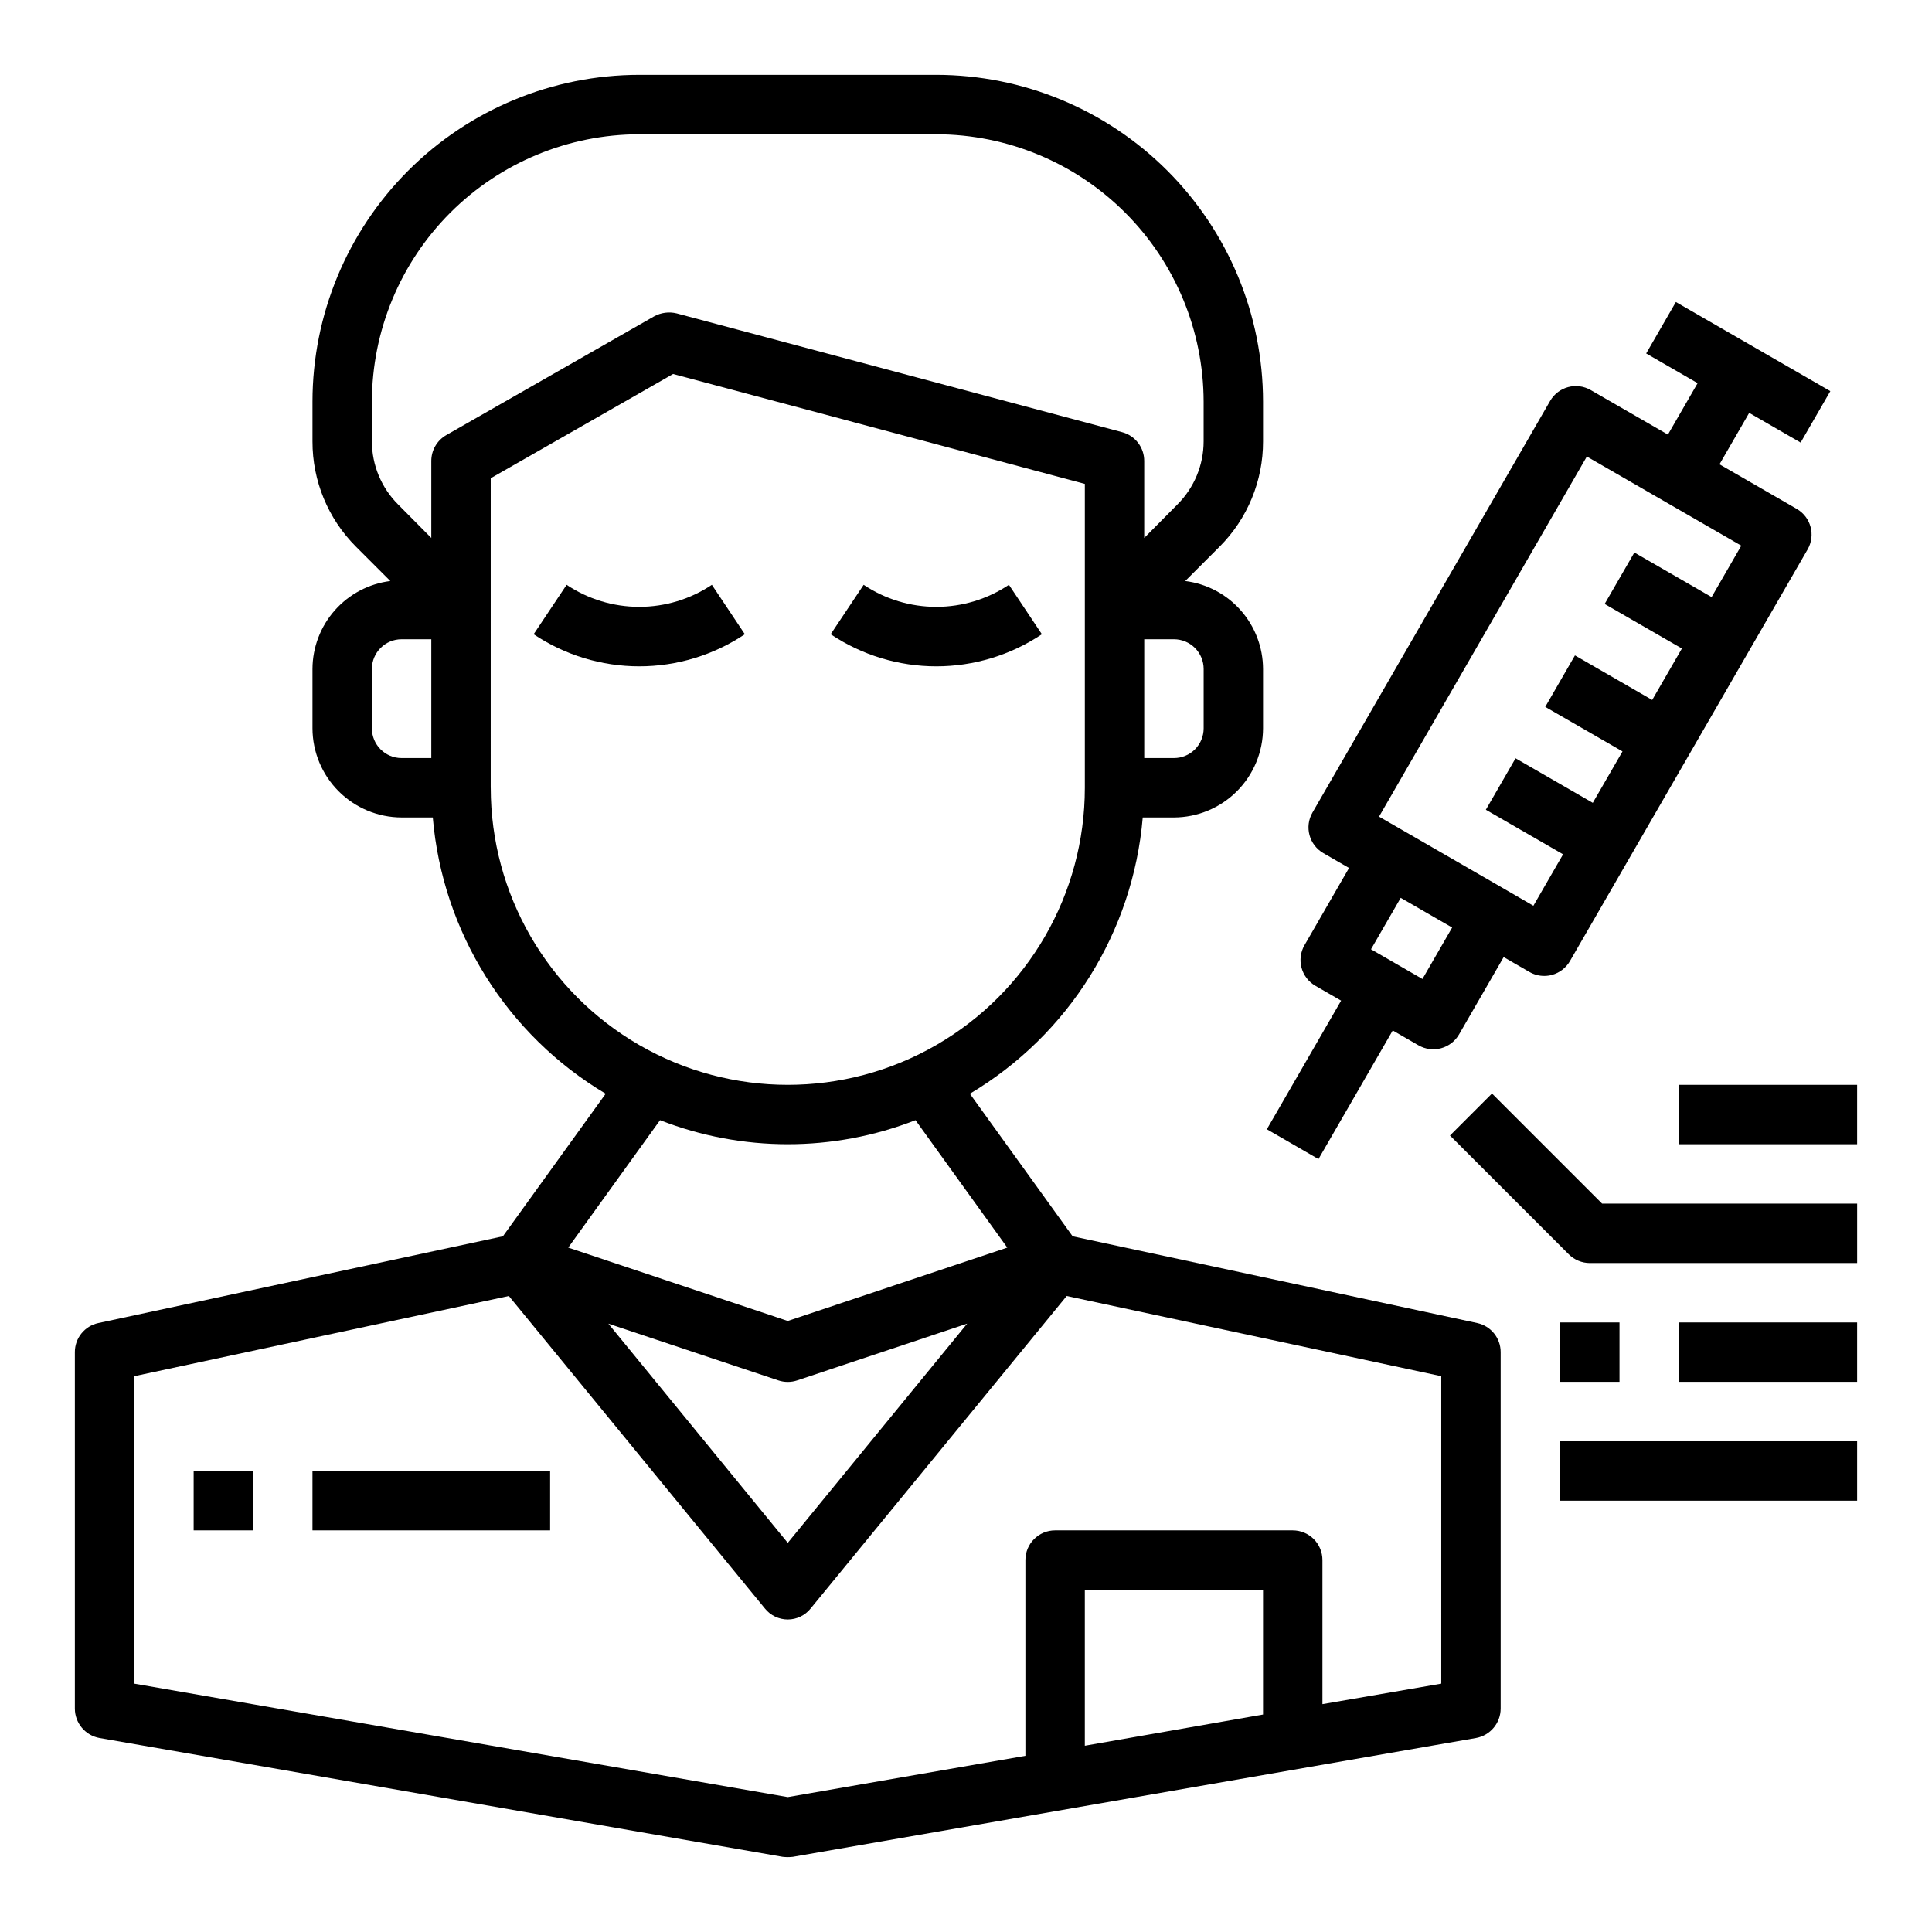 <?xml version="1.0" encoding="UTF-8"?>
<!-- Uploaded to: ICON Repo, www.iconrepo.com, Generator: ICON Repo Mixer Tools -->
<svg fill="#000000" width="800px" height="800px" version="1.1" viewBox="144 144 512 512" xmlns="http://www.w3.org/2000/svg">
 <g>
  <path d="m535.48 494.62-107.22-22.988-27.238-37.785h0.004c26.184-15.586 43.242-42.844 45.812-73.211h8.266c6.258-0.016 12.254-2.512 16.68-6.938 4.426-4.422 6.918-10.418 6.938-16.676v-15.746c-0.016-5.727-2.121-11.25-5.918-15.539-3.793-4.289-9.023-7.051-14.707-7.762l9.133-9.133c7.379-7.391 11.516-17.418 11.492-27.863v-10.551c-0.016-22.961-9.141-44.977-25.379-61.215-16.234-16.234-38.254-25.363-61.215-25.379h-78.719c-22.961 0.016-44.977 9.145-61.215 25.379-16.234 16.238-25.363 38.254-25.379 61.215v10.551c-0.023 10.445 4.113 20.473 11.496 27.863l9.133 9.133h-0.004c-5.684 0.711-10.91 3.473-14.707 7.762-3.797 4.289-5.898 9.812-5.918 15.539v15.746c0.02 6.258 2.516 12.254 6.938 16.676 4.426 4.426 10.422 6.922 16.68 6.938h8.266c2.57 30.367 19.629 57.625 45.816 73.211l-27.238 37.785-107.21 22.988c-3.637 0.781-6.231 3.996-6.223 7.715v94.465c0.012 3.832 2.762 7.113 6.535 7.793l181.05 31.488h0.004c0.887 0.102 1.785 0.102 2.676 0l181.05-31.488c3.777-0.68 6.527-3.961 6.535-7.793v-94.465c0.008-3.719-2.586-6.934-6.219-7.715zm-72.5-173.34v15.746c0 2.086-0.832 4.09-2.309 5.566-1.477 1.477-3.477 2.305-5.566 2.305h-7.871v-31.488h7.871c2.09 0 4.09 0.828 5.566 2.305 1.477 1.477 2.309 3.481 2.309 5.566zm-204.68 23.617h-7.871c-4.348 0-7.871-3.523-7.871-7.871v-15.746c0-4.348 3.523-7.871 7.871-7.871h7.871zm0-78.719v20.387l-8.816-8.895c-4.43-4.426-6.922-10.43-6.926-16.688v-10.551c0.027-18.781 7.504-36.785 20.781-50.066 13.281-13.277 31.285-20.754 50.066-20.781h78.719c18.781 0.027 36.785 7.504 50.066 20.781 13.281 13.281 20.754 31.285 20.785 50.066v10.551c-0.008 6.258-2.5 12.262-6.93 16.688l-8.816 8.895v-20.387c0.016-3.574-2.375-6.707-5.824-7.637l-118.08-31.488c-2.023-0.496-4.156-0.215-5.981 0.785l-55.105 31.488c-2.445 1.414-3.949 4.027-3.938 6.852zm15.742 86.594 0.004-82.031 48.336-27.629 109.11 29.125v80.531c0 28.125-15.004 54.113-39.363 68.176-24.355 14.062-54.363 14.062-78.719 0s-39.359-40.051-39.359-68.176zm44.871 88.09 0.004-0.004c21.766 8.5 45.934 8.5 67.699 0l24.324 33.77-58.176 19.445-58.176-19.445zm81.398 53.922-47.547 58.094-47.547-58.094 45.027 15.035v-0.004c1.637 0.551 3.406 0.551 5.039 0zm78.406 103.59-47.23 8.266v-41.328h47.23zm47.23-8.188-31.488 5.434v-38.184c0-2.086-0.828-4.09-2.305-5.566-1.477-1.477-3.477-2.305-5.566-2.305h-62.977c-4.348 0-7.871 3.523-7.871 7.871v51.875l-62.977 10.941-173.18-30.066v-81.477l99.266-21.254 67.855 82.812c1.477 1.844 3.703 2.914 6.062 2.914s4.59-1.07 6.062-2.914l67.855-82.812 99.266 21.254z"/>
  <path d="m493.41 451.17 19.68-34.086 6.816 3.938 0.004-0.004c1.812 1.047 3.969 1.328 5.988 0.781s3.742-1.875 4.781-3.691l11.809-20.469 6.816 3.938c1.195 0.691 2.551 1.055 3.934 1.055 0.688 0 1.375-0.09 2.039-0.27 2.016-0.539 3.734-1.859 4.777-3.668l62.977-109.08c2.176-3.766 0.887-8.578-2.879-10.754l-20.469-11.809 7.871-13.633 13.633 7.871 7.871-13.633-40.934-23.617-7.871 13.633 13.633 7.871-7.871 13.633-20.469-11.809 0.004 0.004c-3.766-2.172-8.578-0.883-10.754 2.883l-62.977 109.08c-2.172 3.766-0.883 8.578 2.883 10.754l6.809 3.938-11.809 20.469v-0.004c-1.043 1.809-1.324 3.957-0.781 5.977 0.543 2.016 1.863 3.734 3.672 4.777l6.816 3.938-19.68 34.086zm71.117-186.18 40.934 23.617-7.871 13.625-20.469-11.809-7.871 13.633 20.469 11.809-7.871 13.633-20.469-11.809-7.871 13.641 20.469 11.809-7.871 13.625-20.469-11.809-7.871 13.641 20.469 11.809-7.871 13.633-6.801-3.938-13.633-7.871-20.469-11.809zm-35.691 124.82-7.871 13.633-13.633-7.871 7.871-13.633z"/>
  <path d="m539.39 433.79-11.133 11.133 31.488 31.488h0.004c1.477 1.473 3.477 2.305 5.566 2.305h70.848v-15.742h-67.59z"/>
  <path d="m557.44 494.46h15.742v15.742h-15.742z"/>
  <path d="m588.93 494.46h47.23v15.742h-47.23z"/>
  <path d="m557.44 525.95h78.719v15.742h-78.719z"/>
  <path d="m420.11 312.08-8.738-13.098c-5.699 3.809-12.395 5.84-19.25 5.84-6.852 0-13.547-2.031-19.246-5.84l-8.738 13.098c8.281 5.543 18.02 8.504 27.984 8.504s19.707-2.961 27.988-8.504z"/>
  <path d="m294.16 298.98-8.738 13.098c8.281 5.543 18.02 8.504 27.984 8.504s19.703-2.961 27.984-8.504l-8.738-13.098c-5.695 3.809-12.395 5.84-19.246 5.84s-13.551-2.031-19.246-5.84z"/>
  <path d="m195.32 533.82h15.742v15.742h-15.742z"/>
  <path d="m226.81 533.82h62.977v15.742h-62.977z"/>
  <path d="m588.93 431.49h47.23v15.742h-47.23z"/>
 </g>
</svg>